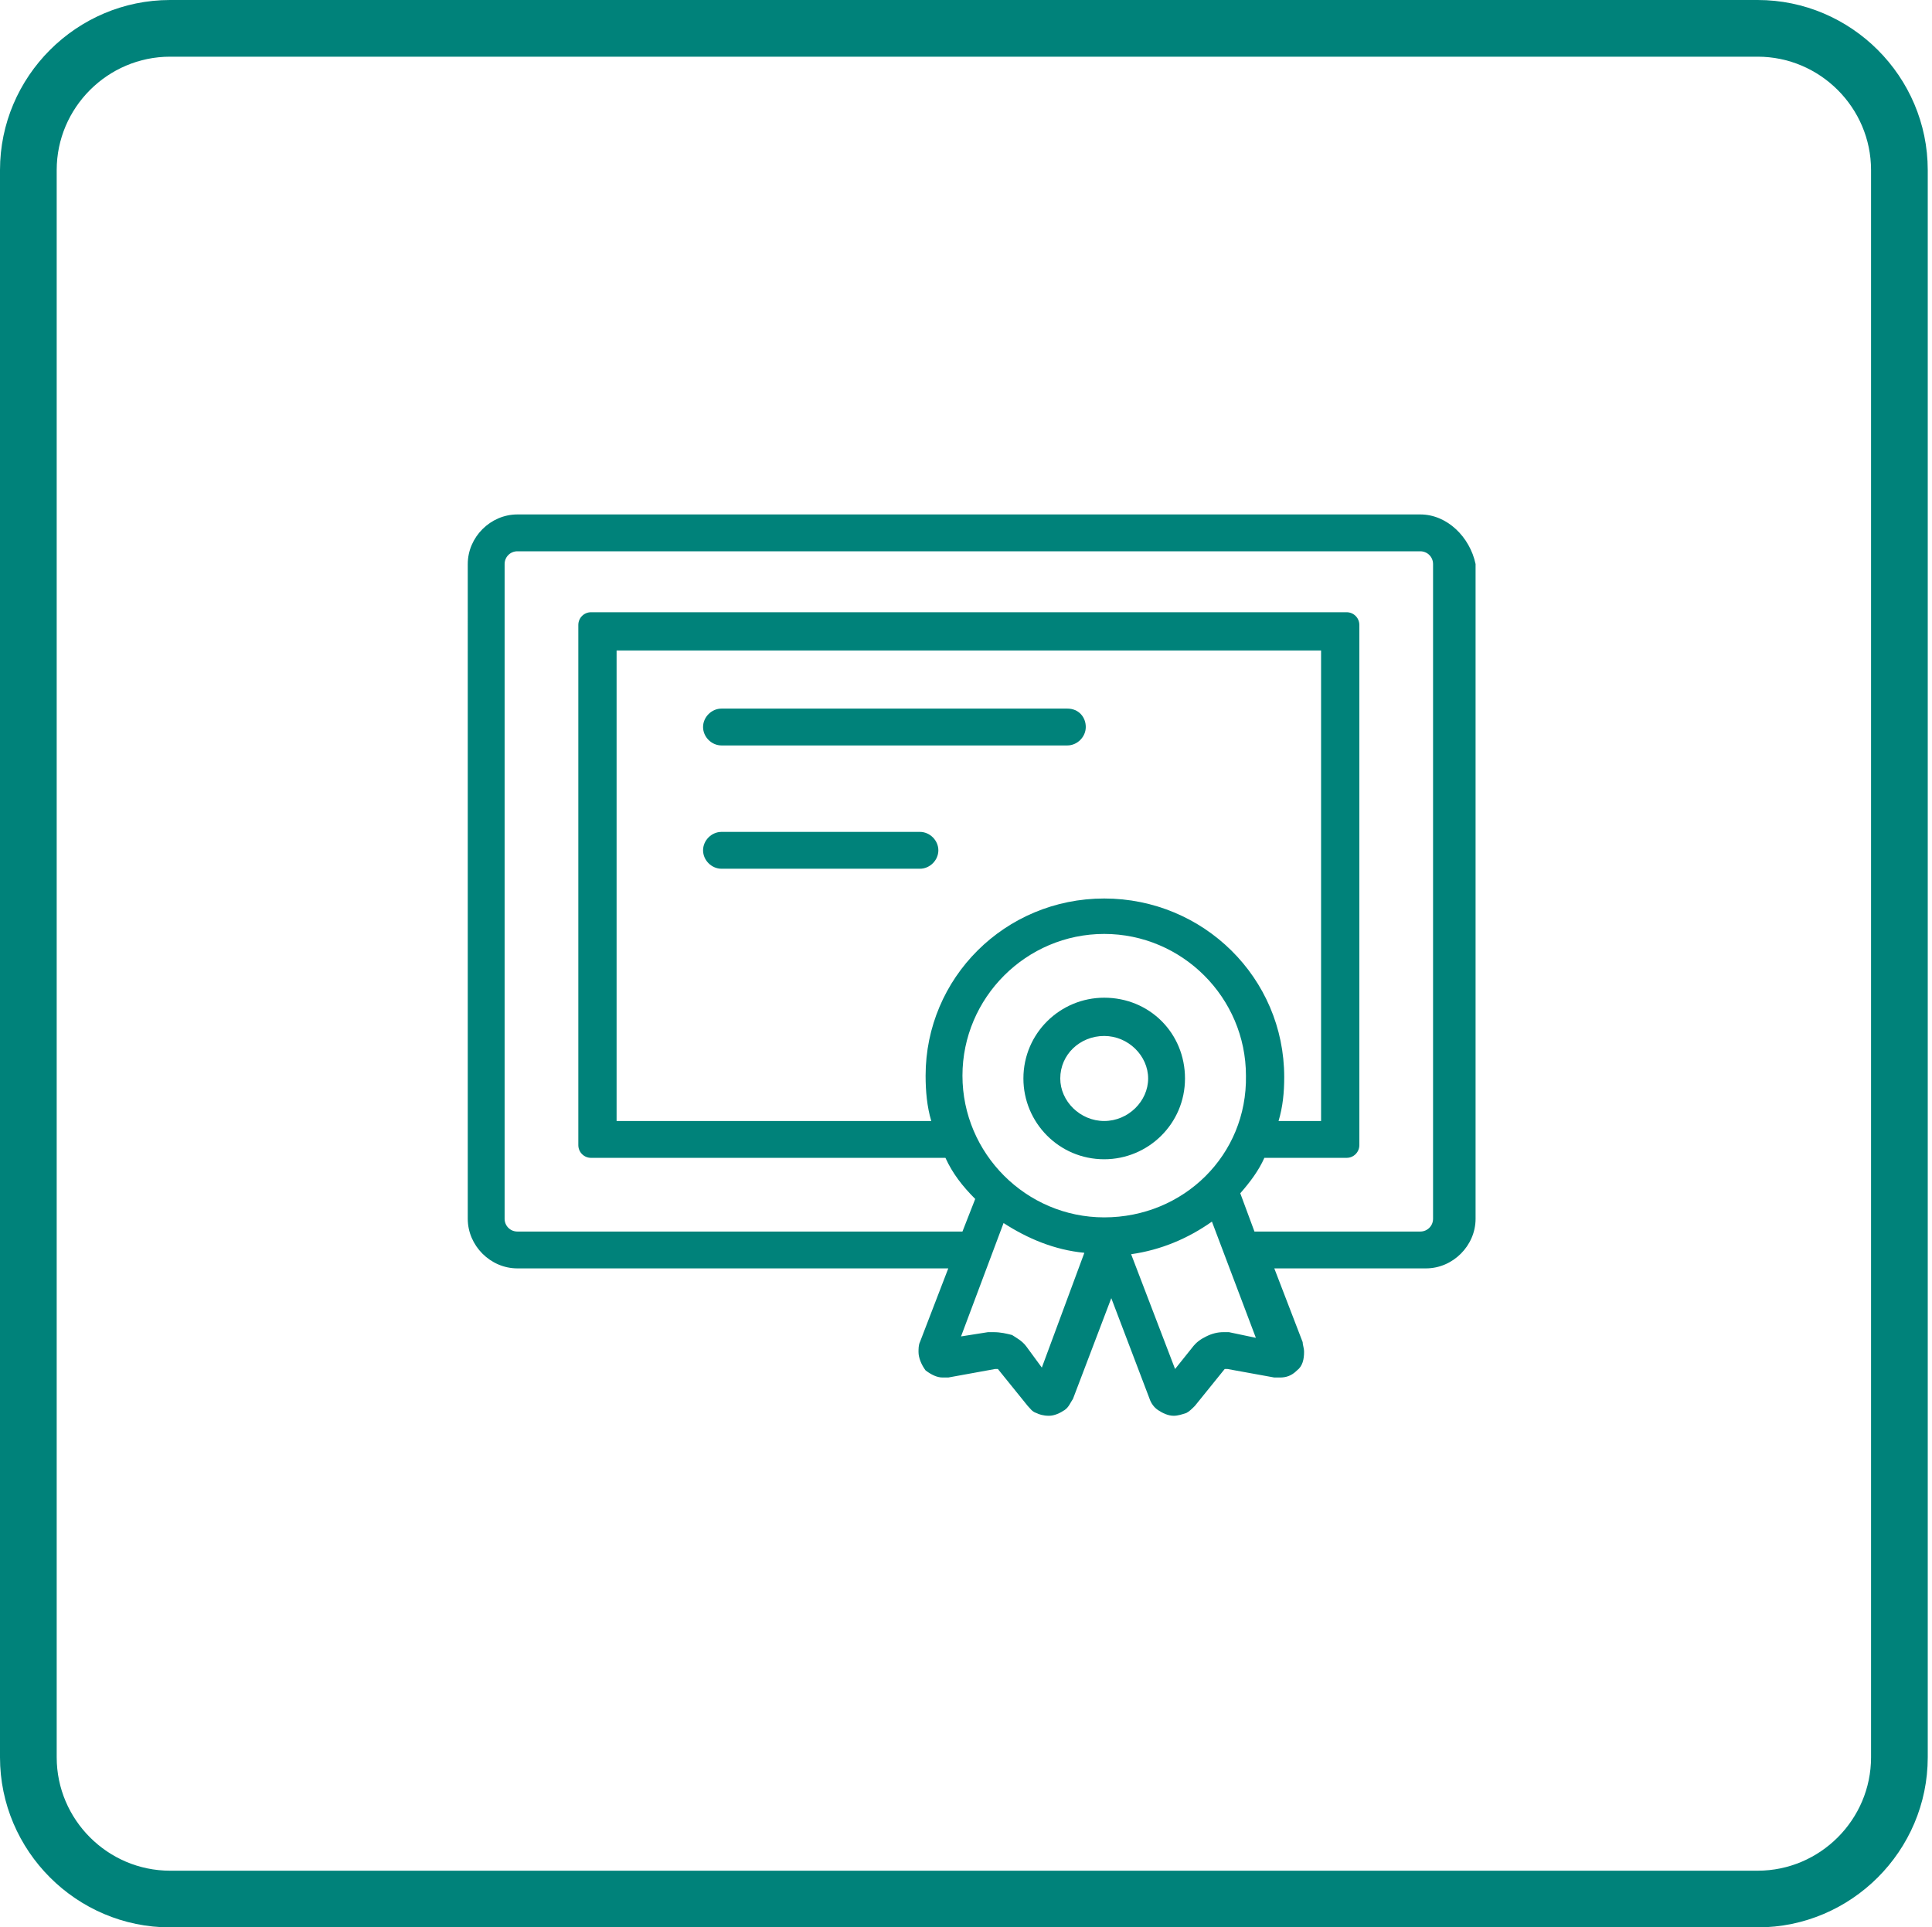 <?xml version="1.0" encoding="UTF-8"?>
<!-- Generator: Adobe Illustrator 22.0.0, SVG Export Plug-In . SVG Version: 6.00 Build 0)  -->
<svg xmlns="http://www.w3.org/2000/svg" xmlns:xlink="http://www.w3.org/1999/xlink" version="1.1" id="Layer_1" x="0px" y="0px" viewBox="0 0 136.3 136" style="enable-background:new 0 0 136.3 136;" xml:space="preserve">
<style type="text/css">
	.st0{fill:#00827A;}
</style>
<g>
	<g>
		<g>
			<path class="st0" d="M124,4c4.4,0,8,3.6,8,8v112c0,4.4-3.6,8-8,8H12c-4.4,0-8-3.6-8-8V12c0-4.4,3.6-8,8-8H124 M124,0H12     C5.4,0,0,5.4,0,12v112c0,6.6,5.4,12,12,12h112c6.6,0,12-5.4,12-12V12C136,5.4,130.6,0,124,0L124,0z"></path>
		</g>
	</g>
	<g>
		<g>
			<path class="st0" d="M75.3,50H50.9c-0.7,0-1.3,0.6-1.3,1.3s0.6,1.3,1.3,1.3h24.4c0.7,0,1.3-0.6,1.3-1.3     C76.6,50.6,76.1,50,75.3,50z"></path>
		</g>
	</g>
	<g>
		<g>
			<path class="st0" d="M64.9,58.7h-14c-0.7,0-1.3,0.6-1.3,1.3s0.6,1.3,1.3,1.3h14c0.7,0,1.3-0.6,1.3-1.3     C66.2,59.3,65.6,58.7,64.9,58.7z"></path>
		</g>
	</g>
	<g>
		<g>
			<path class="st0" d="M77.9,70.4c-3.1,0-5.7,2.5-5.7,5.7c0,3.1,2.5,5.7,5.7,5.7c3.1,0,5.7-2.5,5.7-5.7S81.1,70.4,77.9,70.4z      M77.9,79.1c-1.7,0-3.1-1.4-3.1-3c0-1.7,1.4-3,3.1-3s3.1,1.4,3.1,3S79.6,79.1,77.9,79.1z"></path>
		</g>
	</g>
	<g>
		<g>
			<path class="st0" d="M100.2,36.3H36.5c-1.9,0-3.5,1.6-3.5,3.5V86c0,1.9,1.6,3.5,3.5,3.5h30.4l-2,5.2l0,0     c-0.1,0.2-0.1,0.5-0.1,0.7c0,0.4,0.2,0.9,0.5,1.3c0.4,0.3,0.8,0.5,1.2,0.5c0.1,0,0.3,0,0.4,0l3.3-0.6h0.1h0.1l2.1,2.6     c0.2,0.2,0.3,0.4,0.6,0.5c0.2,0.1,0.5,0.2,0.9,0.2s0.8-0.2,1.1-0.4c0.3-0.2,0.4-0.5,0.6-0.8l2.7-7.1l2.7,7.1     c0.1,0.3,0.3,0.6,0.6,0.8c0.3,0.2,0.7,0.4,1.1,0.4c0.3,0,0.6-0.1,0.9-0.2c0.2-0.1,0.4-0.3,0.6-0.5l0,0l2.1-2.6h0.1h0.1l3.3,0.6     c0.1,0,0.3,0,0.4,0c0.4,0,0.8-0.1,1.2-0.5c0.4-0.3,0.5-0.8,0.5-1.3c0-0.3-0.1-0.5-0.1-0.7l0,0l-2-5.2h10.7c1.9,0,3.5-1.6,3.5-3.5     V39.8C103.7,37.9,102.1,36.3,100.2,36.3z M73.5,96.5L72.4,95l0,0c-0.3-0.4-0.7-0.6-1-0.8C71,94.1,70.6,94,70.1,94     c-0.1,0-0.3,0-0.4,0l-1.9,0.3l3-8c1.7,1.1,3.6,1.9,5.7,2.1L73.5,96.5z M77.9,85.9c-5.5,0-10-4.5-10-10s4.5-10,10-10s10,4.5,10,10     C88,81.5,83.5,85.9,77.9,85.9z M65.7,79.1H43.5V45.9h49.7v33.2h-3c0.3-1,0.4-2,0.4-3.1c0-7-5.7-12.6-12.7-12.6S65.3,69,65.3,75.9     C65.3,77,65.4,78.1,65.7,79.1z M86.7,94c-0.1,0-0.3,0-0.4,0c-0.4,0-0.8,0.1-1.2,0.3c-0.4,0.2-0.7,0.4-1,0.8l0,0l-1.2,1.5     l-3.1-8.1c2.1-0.3,4-1.1,5.7-2.3l3.1,8.2L86.7,94z M101.1,86c0,0.5-0.4,0.9-0.9,0.9H88.5l-1-2.7c0.7-0.8,1.3-1.6,1.7-2.5H95     c0.5,0,0.9-0.4,0.9-0.9V44.1c0-0.5-0.4-0.9-0.9-0.9H41.7c-0.5,0-0.9,0.4-0.9,0.9v36.7c0,0.5,0.4,0.9,0.9,0.9h25     c0.5,1.1,1.2,2,2.1,2.9l-0.9,2.3H36.5c-0.5,0-0.9-0.4-0.9-0.9V39.8c0-0.5,0.4-0.9,0.9-0.9h63.7c0.5,0,0.9,0.4,0.9,0.9V86     L101.1,86z"></path>
		</g>
	</g>
</g>
</svg>
